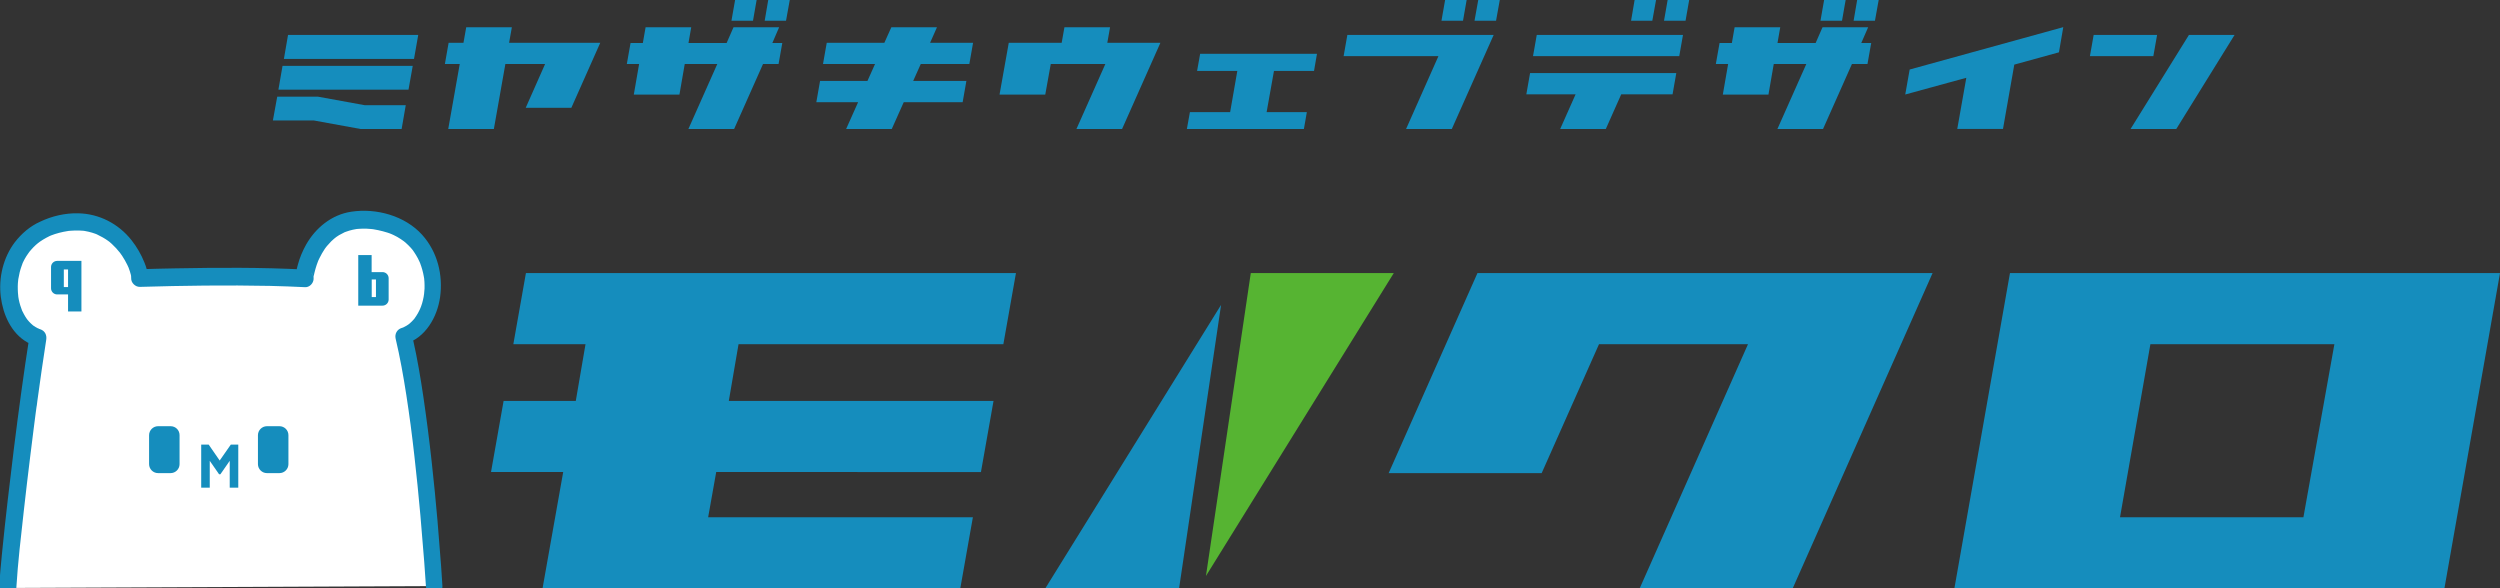 <?xml version="1.0" encoding="utf-8"?>
<!-- Generator: Adobe Illustrator 24.1.1, SVG Export Plug-In . SVG Version: 6.00 Build 0)  -->
<svg version="1.1" xmlns="http://www.w3.org/2000/svg" xmlns:xlink="http://www.w3.org/1999/xlink" x="0px" y="0px"
	 viewBox="0 0 2542.2 598.2" style="enable-background:new 0 0 2542.2 598.2;" xml:space="preserve">
<rect x="0" y="0" width="2542.2" height="598.2" fill="#333333" stroke="none"/>
<style type="text/css">
	.st0{fill:#158DBD;}
	.st1{fill:#56B432;}
	.st2{fill:#FFFFFF;}
	.st3{fill:#158DBD;stroke:#158DBD;stroke-width:6.403;stroke-miterlimit:10;}
</style>
<g id="background">
</g>
<g id="text_x2F_object">
	<g>
		<path class="st0" d="M751,350l-9.9,57.7h269.2l-12.8,72.3H728.3l-8.2,46h269.2l-12.8,72.3H551.7l21-118.3h-73.4l12.8-72.3h73.4
			l9.9-57.7H522l12.8-72.3h498.3l-12.8,72.3H751z"/>
		<path class="st0" d="M1965.2,277.7L1823,598.2h-155.6L1777.5,350H1626l-58.3,131.1h-155.6l90.3-203.4H1965.2z"/>
		<path class="st0" d="M2542.2,277.7l-56.5,320.5h-498.3l56.5-320.5H2542.2z M2373.8,350h-187.1l-30.9,176h186.5L2373.8,350z"/>
		<g>
			<polygon class="st1" points="1417.3,277.7 1271.9,277.7 1226.3,585.7 			"/>
			<polygon class="st0" points="1241.7,310 1063,598.2 1199,598.2 			"/>
		</g>
		<g id="ものくま顔_3_">
			<g>
				<path class="st2" d="M441.2,596c-0.6-9.5-10.4-167.9-31.1-254.8c1-0.3,2-0.6,2.9-1c37.2-16.1,40.2-97.3-21.2-113.9
					c-72.4-19.5-83.9,54.9-82.4,56.5c-51.2-2.7-115.9-1.8-168-0.3c0.7-12.5-23.4-70.7-84.7-54c-61.3,16.8-58.4,97.8-21.2,113.9
					c0.9,0.4,1.9,0.7,2.8,1C24.8,431.2,10.1,559.7,7.8,597.9"/>
				<g>
					<path class="st0" d="M449.9,596c-0.4-7-0.9-14-1.4-21c-1.1-15.1-2.3-30.1-3.6-45.2c-1.7-20-3.7-39.9-5.9-59.9
						c-2.4-22-5.2-44-8.4-65.8c-2.9-19.7-6.2-39.4-10.6-58.8c-0.5-2.2-1-4.3-1.5-6.5c-2,3.6-4.1,7.2-6.1,10.8
						c20.4-6.3,32.2-27.2,35.1-47.3c3.2-22.7-2.7-46.3-18.2-63.5c-17.6-19.5-46.8-27.4-72.2-23.5c-19.8,3-36.1,16.3-45.8,33.4
						c-3.6,6.4-6.5,13.3-8.4,20.4c-1.1,4.1-2.3,8.8-2.2,13.1c0.1,2.7,0.9,4.6,2.7,6.8c2.1-5,4.1-10,6.2-14.9
						c-44-2.3-88.1-2-132.1-1.2c-12,0.2-24,0.5-35.9,0.9c2.9,2.9,5.8,5.8,8.8,8.8c0.2-5.3-1.6-11-3.6-15.8
						c-3.3-8.2-7.6-15.6-13.1-22.6c-13.2-16.7-32.9-26.9-54.2-27.3c-13.2-0.3-26.7,2.8-38.6,8.5C30.6,230,22,237.4,15.1,246.3
						C3.3,261.8-1.6,282.5,0.8,301.7c2.3,18.2,10.5,37.1,27.1,46.5c2.6,1.5,5.5,2.7,8.3,3.6c-2-3.6-4.1-7.2-6.1-10.8
						c-6,38.4-11.2,76.9-16,115.4C9.8,491.3,5.7,526.1,2.2,561c-1.2,12.3-2.4,24.6-3.2,36.9c-0.3,4.6,4.2,9,8.8,8.8
						c5-0.2,8.5-3.8,8.8-8.8c1.6-26.2,4.7-52.3,7.6-78.3c2.1-18.4,4.2-36.8,6.5-55.2c1.2-9.6,2.4-19.2,3.6-28.8
						c0.6-4.9,1.3-9.9,1.9-14.8c0.3-2.5,0.7-4.9,1-7.4c0.1-0.4,0.2-1.7,0,0.3c0.1-0.7,0.2-1.3,0.3-2c0.2-1.3,0.4-2.7,0.5-4
						c2.8-20.7,5.8-41.4,9-62.1c0.8-4.8-1.2-9.2-6.1-10.8c-0.5-0.1-1-0.3-1.4-0.5c-1-0.3-0.6-0.7,0.4,0.2c-0.2-0.2-0.8-0.4-1.1-0.5
						c-0.8-0.4-1.6-0.8-2.4-1.3c-0.7-0.4-1.5-0.9-2.2-1.4c-0.3-0.2-0.7-0.5-1-0.7c-1.3-0.9,1.8,1.5,0.3,0.2
						c-1.4-1.2-2.7-2.4-3.9-3.7c-0.6-0.7-1.2-1.3-1.7-2c-1.1-1.3,0.7,0.9,0.4,0.5c-0.3-0.4-0.6-0.9-1-1.3c-1.1-1.5-2-3.1-2.9-4.7
						c-0.5-0.8-0.9-1.6-1.3-2.5c-0.2-0.4-0.4-0.8-0.6-1.2c-0.2-0.4-1-2.3-0.3-0.7c0.7,1.6,0,0-0.1-0.4c-0.2-0.5-0.4-1-0.5-1.4
						c-0.4-1-0.7-2-1-2.9c-0.6-1.9-1.1-3.9-1.5-5.9c-0.2-1-0.4-2-0.5-2.9c-0.1-0.5-0.1-0.9-0.2-1.4c-0.2-1.1,0.3,2.2,0.2,1.1
						c0-0.3-0.1-0.7-0.1-1c-0.2-2-0.4-4.1-0.4-6.1c-0.1-2.1,0-4.3,0.1-6.4c0.1-1,0.2-2.1,0.3-3.1c0.1-0.6,0.2-1.1,0.2-1.7
						c0-0.2-0.3,2.2-0.2,1.3c0.1-0.3,0.1-0.7,0.2-1c0.7-4.3,1.7-8.6,3.2-12.7c0.4-1,0.8-2,1.1-3c0.3-0.9-0.5,1.2-0.5,1.1
						c0.1-0.2,0.2-0.5,0.3-0.8c0.3-0.6,0.5-1.2,0.8-1.7c1-2,2-4,3.2-5.8c0.5-0.9,1.1-1.7,1.7-2.5c0.3-0.5,0.7-1,1-1.4
						c0.2-0.2,0.3-0.5,0.5-0.7c0.7-0.9-0.4,0.6-0.6,0.7c1.5-1.7,2.9-3.5,4.5-5.1c1.6-1.7,3.4-3.2,5.2-4.7c1.1-0.9-1.7,1.3,0.1,0
						c0.4-0.3,0.9-0.6,1.3-1c1-0.7,2.1-1.4,3.2-2.1c2.1-1.3,4.4-2.5,6.6-3.6c0.5-0.2,1.1-0.5,1.6-0.7c1-0.5-1.7,0.7-0.7,0.3
						c0.2-0.1,0.5-0.2,0.7-0.3c1.3-0.5,2.6-1,3.9-1.4c2.9-0.9,5.8-1.7,8.8-2.3c1.5-0.3,3-0.6,4.5-0.8c0.4-0.1,0.8-0.1,1.2-0.2
						c-0.2,0-2.1,0.2-0.6,0.1c0.8-0.1,1.5-0.2,2.3-0.2c2.8-0.2,5.6-0.3,8.4-0.2c1.3,0,2.6,0.1,3.9,0.2c0.6,0.1,1.2,0.1,1.8,0.2
						c1.1,0.1-2-0.3-0.8-0.1c0.4,0.1,0.8,0.1,1.2,0.2c2.4,0.4,4.8,1,7.2,1.7c1.1,0.3,2.2,0.7,3.3,1.1c0.5,0.2,1,0.4,1.5,0.6
						c0.2,0.1,0.4,0.2,0.6,0.3c1.6,0.6-2-0.9-0.4-0.2c4,1.9,7.8,4,11.4,6.6c0.2,0.2,0.4,0.3,0.7,0.5c0.7,0.5-1-0.8-0.9-0.7
						c0.3,0.4,0.9,0.7,1.3,1c0.8,0.7,1.7,1.4,2.5,2.2c1.5,1.4,3,2.9,4.4,4.4c1.4,1.5,2.6,3.1,3.9,4.6c-0.6-0.7-1.3-1.6-0.3-0.4
						c0.3,0.4,0.5,0.7,0.8,1.1c0.6,0.8,1.1,1.6,1.7,2.4c2,3,3.7,6.1,5.3,9.3c0.3,0.7,0.7,1.4,1,2.2c0.6,1.3-0.1-0.2-0.3-0.8
						c0.2,0.4,0.3,0.8,0.5,1.2c0.5,1.3,1,2.7,1.4,4c0.4,1.1,0.7,2.3,1,3.5c0.1,0.5,0.2,1,0.3,1.6c0,0.3,0.1,0.5,0.1,0.8
						c0.2,1.3-0.3-2.8-0.2-1.3c0.1,0.8,0.1,1.5,0.1,2.3c-0.2,4.6,4.2,8.9,8.8,8.8c44.2-1.3,88.4-1.9,132.5-1
						c11.8,0.3,23.7,0.7,35.5,1.3c3.5,0.2,6.7-2.3,8-5.4c1.5-3.5,0.5-6.8-1.8-9.6c1.4,1.7,2.7,3.8,2.5,5.8c0-0.2,0-0.4,0-0.5
						c0-0.6,0.1-1.1,0.1-1.7c0.2-1.8-0.4,2.8-0.1,1c0.1-0.4,0.1-0.9,0.2-1.3c0.2-1,0.4-2.1,0.7-3.1c0.6-2.6,1.4-5.2,2.2-7.7
						c0.5-1.5,1.1-2.9,1.6-4.4c0.1-0.2,0.1-0.4,0.2-0.5c0.4-1.1-0.6,1.4-0.5,1.3c0.2-0.4,0.4-0.8,0.5-1.2c0.3-0.8,0.7-1.6,1.1-2.3
						c1.6-3.3,3.4-6.4,5.4-9.4c0.5-0.8,1.1-1.6,1.7-2.3c1.1-1.5-0.5,0.6-0.3,0.4c0.3-0.4,0.6-0.8,1-1.2c1.3-1.5,2.6-3,4-4.4
						c1.4-1.4,3-2.7,4.5-4c0.8-0.7-1.9,1.4-0.3,0.3c0.4-0.3,0.9-0.7,1.3-1c0.9-0.6,1.7-1.2,2.6-1.7c1.9-1.1,3.8-2.1,5.7-3
						c1.9-0.9-1.6,0.6-0.3,0.1c0.6-0.2,1.1-0.4,1.7-0.6c1.1-0.4,2.2-0.8,3.3-1.1c2.3-0.7,4.7-1.2,7.1-1.6c2.2-0.3-1.6,0.2-0.1,0
						c0.7-0.1,1.4-0.2,2.1-0.2c1.3-0.1,2.7-0.2,4-0.2c2.9-0.1,5.7,0,8.6,0.3c0.7,0.1,1.4,0.2,2.1,0.2c1.5,0.2-0.6-0.1-0.7-0.1
						c0.4,0.1,0.9,0.1,1.4,0.2c1.6,0.2,3.2,0.5,4.8,0.9c3.2,0.7,6.4,1.5,9.5,2.5c1.4,0.5,2.8,0.9,4.1,1.5c0.3,0.1,0.6,0.3,0.9,0.4
						c1,0.4-1.7-0.8-0.7-0.3c0.7,0.3,1.4,0.6,2,0.9c2.5,1.2,4.9,2.5,7.1,4c1.1,0.7,2.2,1.5,3.3,2.3c1.6,1.2-1.5-1.2,0,0
						c0.5,0.4,1.1,0.9,1.6,1.3c1.9,1.7,3.7,3.4,5.4,5.3c0.8,0.9,1.6,1.9,2.4,2.8c0.7,0.8-1.2-1.6-0.6-0.7c0.2,0.2,0.3,0.5,0.5,0.7
						c0.4,0.5,0.8,1.1,1.1,1.6c1.4,2,2.6,4.1,3.8,6.3c0.6,1.1,1.1,2.2,1.6,3.3c0.1,0.3,1,2.3,0.3,0.7c-0.6-1.6,0.2,0.5,0.4,0.9
						c1.7,4.5,3,9.1,3.8,13.8c0.1,0.5,0.1,1.1,0.3,1.7c-0.6-3-0.1-0.8,0,0c0.1,1.2,0.2,2.3,0.3,3.5c0.1,2.3,0.2,4.7,0.1,7
						c-0.1,2.3-0.3,4.6-0.6,6.9c0.3-3.5-0.1,0.5-0.3,1.4c-0.2,1.1-0.4,2.2-0.7,3.3c-0.5,2.2-1.1,4.3-1.9,6.4c-0.4,1-0.8,2-1.2,3
						c-0.4,1,0.9-2,0.4-1c-0.1,0.2-0.2,0.5-0.3,0.7c-0.2,0.5-0.5,1-0.7,1.5c-0.9,1.9-1.9,3.7-3.1,5.5c-0.6,0.9-1.1,1.7-1.7,2.5
						c-0.1,0.2-0.3,0.4-0.4,0.6c-0.6,0.8,1.4-1.7,0.7-0.9c-0.3,0.4-0.7,0.8-1,1.2c-1.3,1.5-2.7,2.9-4.2,4.2
						c-0.3,0.3-0.7,0.6-1.1,0.9c-0.9,0.8,1-0.8,1-0.7c-0.2,0.2-0.5,0.4-0.7,0.5c-0.8,0.6-1.6,1.1-2.4,1.6c-0.8,0.5-1.7,1-2.6,1.4
						c-0.4,0.2-0.9,0.4-1.2,0.6c-0.8,0.4,1.9-0.6,0.5-0.2c-0.6,0.2-1.2,0.4-1.8,0.6c-4.6,1.4-7.2,6-6.1,10.8
						c4.5,19,7.9,38.2,10.9,57.5c0.8,5.2,1.6,10.3,2.3,15.5c0.4,2.7,0.8,5.3,1.1,8c0.1,0.7,0.2,1.4,0.3,2.1c0,0.3,0.1,0.6,0.1,0.9
						c0,0-0.2-1.8-0.1-0.8c0.2,1.4,0.4,2.8,0.6,4.2c1.4,10.7,2.7,21.4,3.9,32.2c2.3,20.1,4.3,40.2,6.1,60.3
						c1.4,15.8,2.7,31.6,3.9,47.4c0.6,8.1,1.2,16.2,1.7,24.3c0,0.3,0,0.6,0.1,1c0.3,4.6,3.8,9,8.8,8.8
						C445.7,604.6,450.2,600.9,449.9,596L449.9,596z"/>
				</g>
			</g>
			<path class="st0" d="M223.4,468.3l11.3-16.2h7.6v43.8h-8.7v-27.3l-9.5,13.7h-1.3l-9.5-13.7v27.3h-8.7v-43.8h7.6L223.4,468.3z"/>
			<path class="st0" d="M76.6,265.3h-7.4H58.1c-3.4,0-6.2,2.8-6.2,6.2v21.7c0,3.4,2.8,6.2,6.2,6.2h11.1v17.3h13.6v-23.5v-21.7v-6.2
				H76.6z M64.9,291.9V274h4.3v17.9H64.9z"/>
			<path class="st0" d="M370.5,310.8h7.4h11.1c3.4,0,6.2-2.8,6.2-6.2v-21.7c0-3.4-2.8-6.2-6.2-6.2h-11.1v-17.3h-13.6v23.5v21.7v6.2
				H370.5z M382.3,284.2v17.9h-4.3v-17.9H382.3z"/>
			<path class="st3" d="M173.5,436.6h-12.8c-3.2,0-5.9,2.7-5.9,5.9V472c0,3.2,2.7,5.9,5.9,5.9h12.8c3.2,0,5.9-2.7,5.9-5.9v-29.5
				C179.4,439.2,176.8,436.6,173.5,436.6z"/>
			<path class="st3" d="M284.2,436.6h-12.8c-3.2,0-5.9,2.7-5.9,5.9V472c0,3.2,2.7,5.9,5.9,5.9h12.8c3.2,0,5.9-2.7,5.9-5.9v-29.5
				C290.1,439.2,287.4,436.6,284.2,436.6z"/>
		</g>
	</g>
	<g>
		<path class="st0" d="M371,107h41.6l-4.2,24.2h-41.6l-47.7-8.7h-41.6l4.4-24.2h41.4L371,107z M287.3,67h132.4l-4.3,24.2H283.1
			L287.3,67z M292.9,35.5h132.4l-4.3,24.4H288.7L292.9,35.5z"/>
		<path class="st0" d="M610.4,43.5L581,109.6h-46.4l19.7-44.5h-40.4l-11.7,66.1h-46.4l11.7-66.1h-15.1l3.8-21.6h15.1l2.8-15.8h46.4
			l-2.8,15.8H610.4z"/>
		<path class="st0" d="M785.4,43.7h10.1l-3.8,21.4h-15.8l-29.4,66.1H700l29.4-66.1h-33.1l-5.4,31.1h-46.4l5.4-31.1h-12.5l3.8-21.4
			h12.5l2.8-16h46.4l-2.8,16h38.8l7-16h46.4L785.4,43.7z M765.7,21.1h-21.9L747.5,0h21.9L765.7,21.1z M781.2,0h21.9l-3.8,21.1h-21.7
			L781.2,0z"/>
		<path class="st0" d="M945.8,43.5h43.7l-3.8,21.6h-49.4l-7.7,17.2h54.1l-3.8,21.6H919l-12.2,27.3h-46.4l12.2-27.3h-42.5l3.8-21.6
			h48.2l7.7-17.2h-52.9l3.8-21.6h58.6l7.1-15.8h46.4L945.8,43.5z"/>
		<path class="st0" d="M1180,43.5l-39,87.7h-46.4l29.4-66.1h-55.5l-5.6,31.1h-46.5l9.4-52.7h53.8l2.8-15.8h46.4l-2.8,15.8H1180z"/>
		<path class="st0" d="M1295.5,72L1288,114h40.9l-3,17.2h-119l3.1-17.2h40.9l7.3-41.9h-40.9l3.1-17.4h118.8l-3,17.4H1295.5z"/>
		<path class="st0" d="M1518.9,35.5l-42.6,95.7h-46.5l32.9-74.1h-96.4l3.8-21.6H1518.9z M1487.7,21.1h-21.9l3.7-21.1h21.9
			L1487.7,21.1z M1525.1,0l-3.8,21.1h-21.9l3.8-21.1H1525.1z"/>
		<path class="st0" d="M1555.9,74.3h148.7l-3.8,21.6h-52.2l-15.7,35.3h-46.4l15.7-35.3h-50.1L1555.9,74.3z M1562.7,35.5h148.7
			l-3.8,21.6h-148.7L1562.7,35.5z M1684,0l-3.8,21.1h-21.6l3.6-21.1H1684z M1695.8,0h21.9l-3.7,21.1h-21.9L1695.8,0z"/>
		<path class="st0" d="M1892.7,43.7h10.1l-3.8,21.4h-15.8l-29.4,66.1h-46.4l29.4-66.1h-33.1l-5.4,31.1h-46.4l5.4-31.1h-12.5
			l3.8-21.4h12.5l2.8-16h46.4l-2.8,16h38.8l7-16h46.4L1892.7,43.7z M1873.1,21.1h-21.9l3.7-21.1h21.9L1873.1,21.1z M1888.5,0h21.9
			l-3.8,21.1h-21.7L1888.5,0z"/>
		<path class="st0" d="M2093.7,53.2l-45.4,12.5l-11.5,65.4h-46.5l9.2-52l-62.1,17l4.5-25.4l156.2-43.1L2093.7,53.2z"/>
		<path class="st0" d="M2189.7,57.1h-64.5l3.8-21.6h64.5L2189.7,57.1z M2225.9,35.5h46.4l-59.3,95.7h-46.5L2225.9,35.5z"/>
	</g>
</g>
<g id="guide_x2F_trim">
</g>
</svg>
